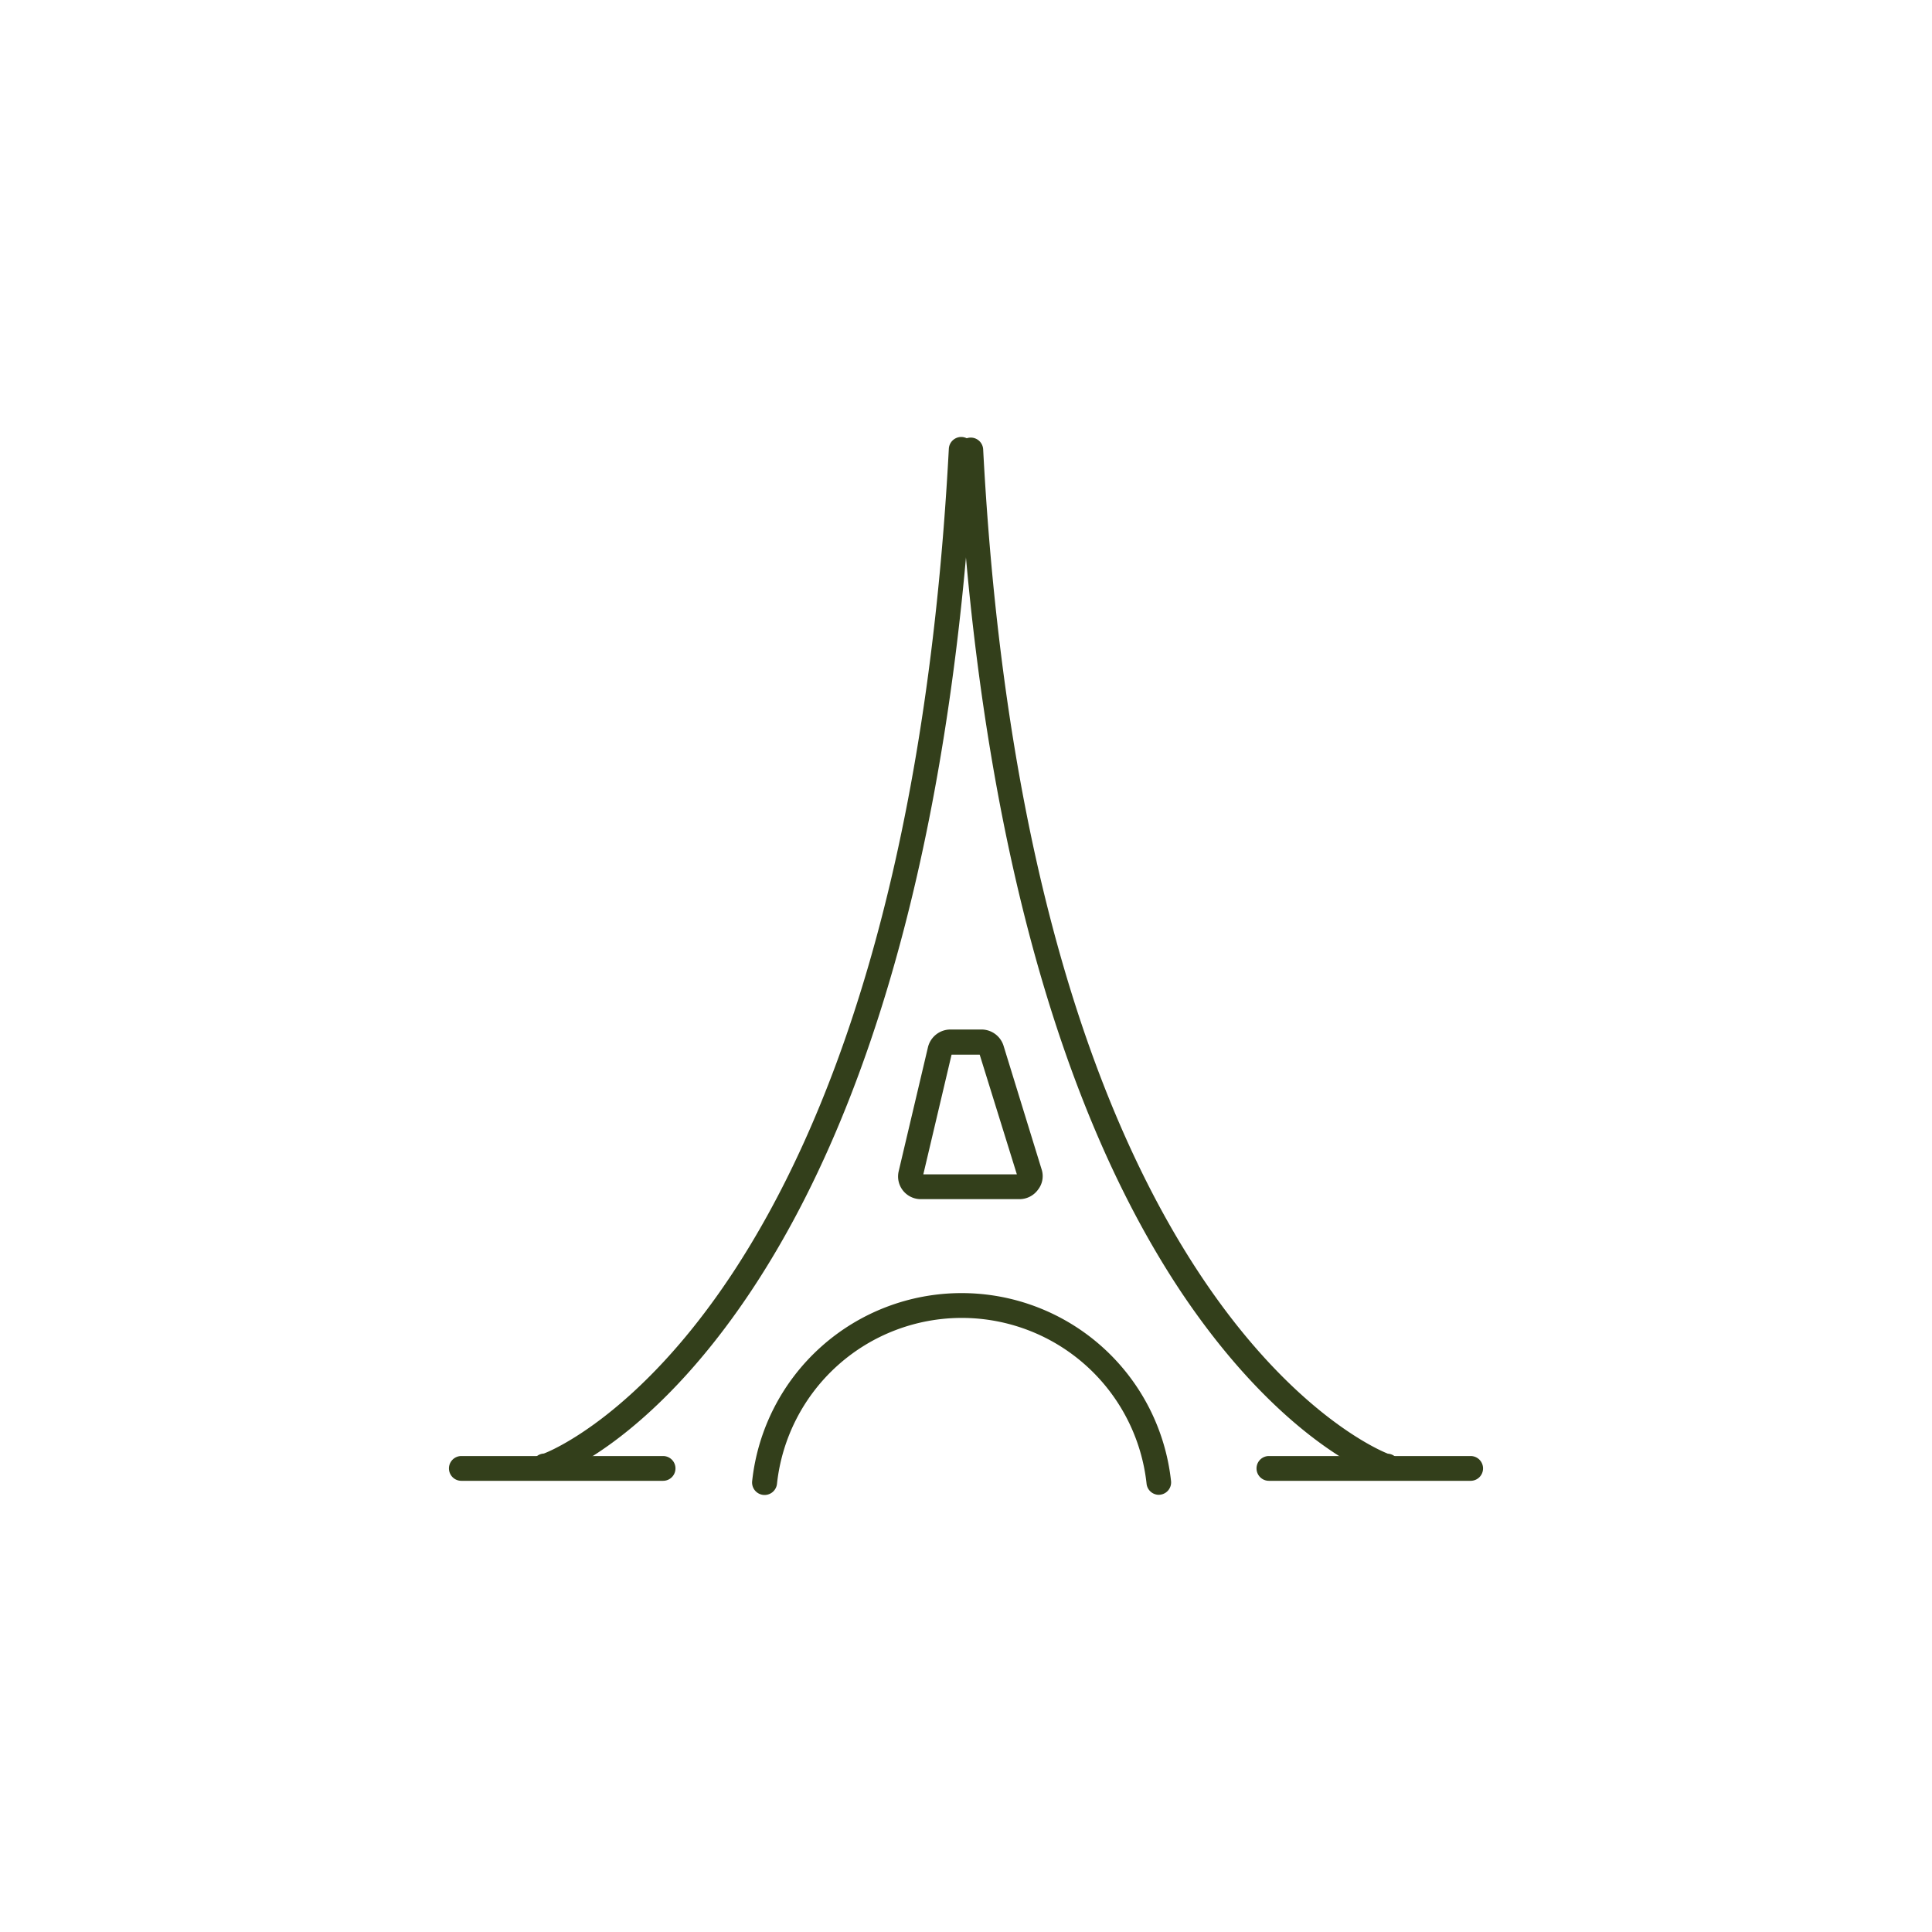 <svg id="Lag_1" data-name="Lag 1" xmlns="http://www.w3.org/2000/svg" viewBox="0 0 155.91 155.91"><defs><style>.cls-1{fill:#333f1b;}</style></defs><path class="cls-1" d="M44,119.3a1,1,0,0,1-.12-2c.82-.28,29-11.64,32.69-81.09a1,1,0,1,1,2,.11c-1.08,20.29-5.08,48.56-18,67.93C52.53,116.31,44.83,119.3,44,119.3Z"/><path class="cls-1" d="M53.51,119.5H37.23a1,1,0,1,1,0-2H53.51a1,1,0,0,1,0,2Z"/><path class="cls-1" d="M111.89,119.3c-.81,0-8.51-3-16.55-15-12.92-19.37-16.92-47.64-18-67.93a1,1,0,0,1,2-.11C83,105.67,111.2,117,112,117.31a1,1,0,0,1-.13,2Z"/><path class="cls-1" d="M118.68,119.5H102.4a1,1,0,0,1,0-2h16.28a1,1,0,0,1,0,2Z"/><path class="cls-1" d="M93.53,120.63a1,1,0,0,1-1-.87,15,15,0,0,0-29.83,0,1,1,0,0,1-2-.25,17,17,0,0,1,33.8,0,1,1,0,0,1-.87,1.11Z"/><path class="cls-1" d="M82.3,96.77h-8a1.83,1.83,0,0,1-1.78-2.24h0l2.36-10a1.87,1.87,0,0,1,1.82-1.45h2.48A1.87,1.87,0,0,1,81,84.44l3.08,10A1.77,1.77,0,0,1,83.77,96,1.85,1.85,0,0,1,82.3,96.77Zm-7.79-2h7.55l-3-9.66H76.79Z"/></svg>